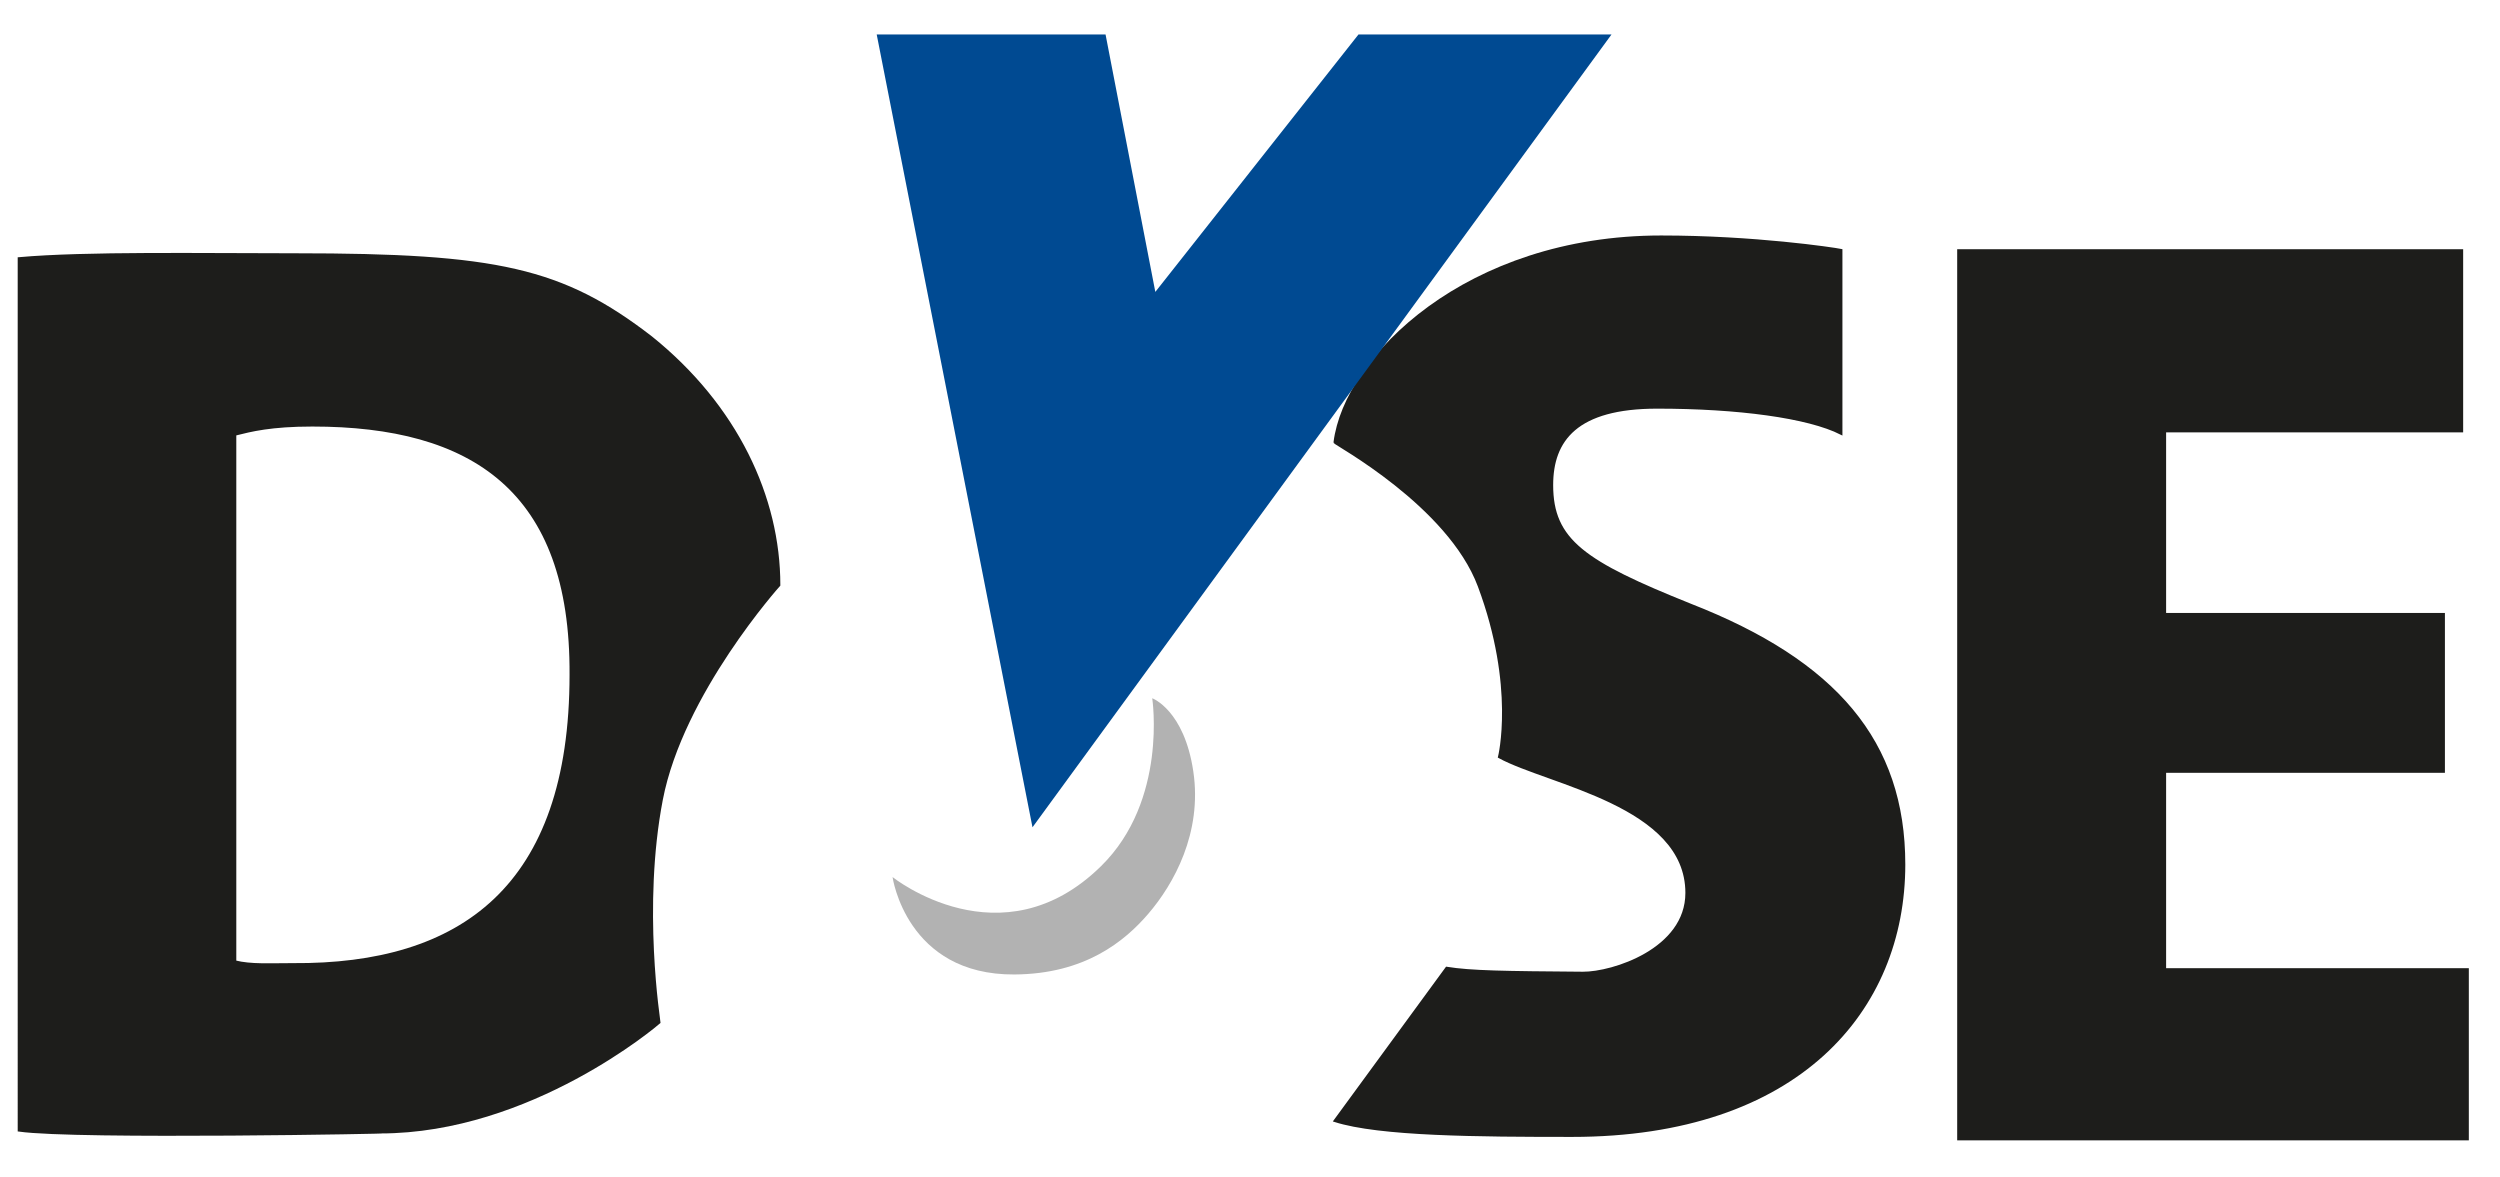 <svg xmlns="http://www.w3.org/2000/svg" xmlns:xlink="http://www.w3.org/1999/xlink" id="Ebene_1" x="0px" y="0px" viewBox="0 0 282.28 132.89" style="enable-background:new 0 0 282.28 132.89;" xml:space="preserve"> <style type="text/css"> .st0{fill:#1D1D1B;} .st1{fill:none;stroke:#1D1D1B;stroke-width:0.282;} .st2{fill:#004A92;} .st3{fill:#B2B2B2;} </style> <g> <path class="st0" d="M2.14,127.63c6.5,0.93,43.66,0.21,40.77,0.21c17.02,0,31.29-12.18,31.53-12.4c0-0.13-2.07-13.03,0.26-25.15 c2.31-12.01,13.27-24.22,13.27-24.22c0-9.92-4.81-20.22-14.44-27.97c-10.04-7.75-17.44-9.36-40.14-9.36 c-10.6,0-23.72-0.23-31.25,0.44V127.63L2.14,127.63z M26.54,49.05c1.79-0.45,4.05-1.03,8.73-1.03c18.03,0,29.31,7.3,29.18,28.17 c0,24-12.39,32.84-31.38,32.7c-2.61,0-4.74,0.14-6.53-0.31V49.05L26.54,49.05z"></path> <path class="st1" d="M2.14,127.63c6.5,0.93,43.66,0.21,40.77,0.21c17.02,0,31.29-12.18,31.53-12.4c0-0.13-2.07-13.03,0.26-25.15 c2.31-12.01,13.27-24.22,13.27-24.22c0-9.92-4.81-20.22-14.44-27.97c-10.04-7.75-17.44-9.36-40.14-9.36 c-10.6,0-23.72-0.23-31.25,0.44V127.63L2.14,127.63z M26.54,49.05c1.79-0.45,4.05-1.03,8.73-1.03c18.03,0,29.31,7.3,29.18,28.17 c0,24-12.39,32.84-31.38,32.7c-2.61,0-4.74,0.14-6.53-0.31V49.05L26.54,49.05z"></path> <path class="st0" d="M150.72,126.55c5.02,1.61,16.17,1.68,26.79,1.68c25.49,0,37.48-14.15,37.48-30.62 c0-13.85-7.72-22.9-24.12-29.31c-11.99-4.81-15.64-7.26-15.64-13.53c0-5.1,2.78-8.77,11.88-8.77c9.1,0,17.06,1.06,20.78,2.95v-20.7 c-0.88-0.18-9.85-1.52-20.33-1.52c-21.91,0-35.63,13.56-36.85,23.21c-0.02,0.15,12.87,7.08,16.29,16.23 c4.26,11.4,2.28,19.3,2.28,19.3c5.54,3.03,21.16,5.41,21.16,15.35c0,6.42-8.37,9.06-11.71,9.04c-8.96-0.07-12.65-0.12-15.39-0.56 L150.72,126.55L150.72,126.55z"></path> <path class="st1" d="M150.72,126.55c5.02,1.61,16.17,1.68,26.79,1.68c25.49,0,37.48-14.15,37.48-30.62 c0-13.85-7.72-22.9-24.12-29.31c-11.99-4.81-15.64-7.26-15.64-13.53c0-5.1,2.78-8.77,11.88-8.77c9.1,0,17.06,1.06,20.78,2.95v-20.7 c-0.88-0.18-9.85-1.52-20.33-1.52c-21.91,0-35.63,13.56-36.85,23.21c-0.02,0.15,12.87,7.08,16.29,16.23 c4.26,11.4,2.28,19.3,2.28,19.3c5.54,3.03,21.16,5.41,21.16,15.35c0,6.42-8.37,9.06-11.71,9.04c-8.96-0.07-12.65-0.12-15.39-0.56 L150.72,126.55L150.72,126.55z"></path> <polygon class="st0" points="276.06,69.21 244.58,69.21 244.58,48.82 278.12,48.82 278.12,28.14 220.99,28.14 220.99,128.76 278.76,128.76 278.76,109.32 244.58,109.32 244.58,87.26 276.06,87.26 276.06,69.21 "></polygon> <polygon class="st2" points="98.99,3.89 116.58,93.41 181.96,3.89 153.39,3.89 130.45,32.96 124.83,3.89 98.99,3.89 "></polygon> <path class="st3" d="M100.78,99.03c0,0,1.55,11.08,13.76,11c7.96-0.05,12.46-3.75,15.13-6.87c2.84-3.31,6.1-9.1,5.07-16.05 c-1.03-6.95-4.64-8.27-4.64-8.27s1.77,11.53-5.76,18.94C113.08,108.88,100.78,99.03,100.78,99.03L100.78,99.03z"></path> </g> </svg>